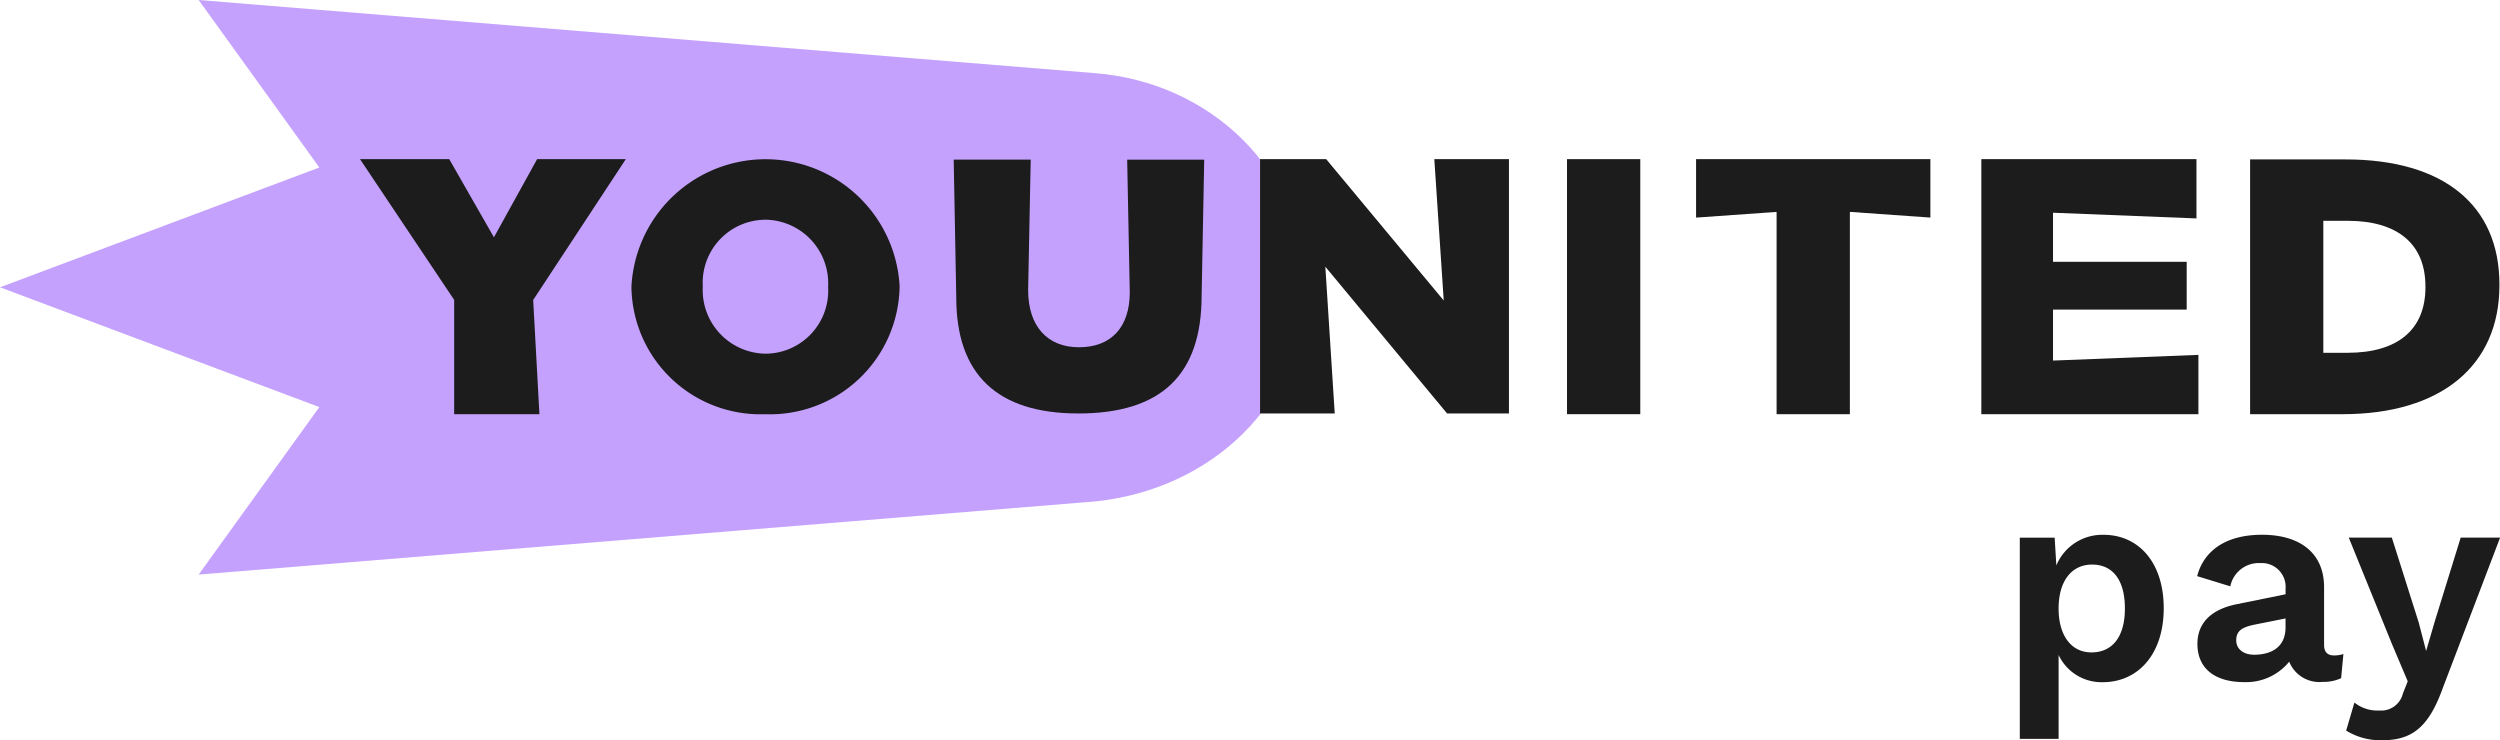 <svg xmlns="http://www.w3.org/2000/svg" xmlns:xlink="http://www.w3.org/1999/xlink" width="148.688" height="44.026" viewBox="0 0 148.688 44.026">
  <defs>
    <clipPath id="clip-path">
      <rect id="Rectangle_1159" data-name="Rectangle 1159" width="148.688" height="44.026" fill="#1c1c1c"/>
    </clipPath>
  </defs>
  <g id="Groupe_1899" data-name="Groupe 1899" clip-path="url(#clip-path)">
    <path id="Tracé_637" data-name="Tracé 637" d="M252.632,68.99c0,2.764-1.55,4.4-3.623,4.4a2.82,2.82,0,0,1-2.629-1.618v4.988h-2.308V64.794h2.073l.1,1.652a2.958,2.958,0,0,1,2.814-1.821c2.056,0,3.573,1.618,3.573,4.365m-2.309.017c0-1.7-.724-2.612-1.955-2.612-1.2,0-1.988.961-1.988,2.612,0,1.618.758,2.612,1.955,2.612,1.23,0,1.988-.91,1.988-2.612" transform="translate(-123.944 -32.817)" fill="#1c1c1c"/>
    <path id="Tracé_638" data-name="Tracé 638" d="M274.2,71.721l-.135,1.432a2.466,2.466,0,0,1-1.1.22,1.931,1.931,0,0,1-1.988-1.2,3.3,3.3,0,0,1-2.679,1.214c-1.719,0-2.78-.792-2.78-2.275,0-1.247.825-2.056,2.342-2.36l2.9-.59v-.32a1.416,1.416,0,0,0-1.5-1.534,1.728,1.728,0,0,0-1.786,1.382l-1.972-.606c.388-1.483,1.668-2.461,3.859-2.461,2.207,0,3.69,1.045,3.69,3.117v3.421c0,.438.2.64.607.64a1.809,1.809,0,0,0,.539-.084m-3.438-1.6V69.6l-1.77.354c-.775.152-1.162.354-1.162.944,0,.556.472.86,1.062.86.961,0,1.871-.4,1.871-1.635" transform="translate(-134.826 -32.818)" fill="#1c1c1c"/>
    <path id="Tracé_639" data-name="Tracé 639" d="M289.254,73.917c-.825,2.292-1.8,3.1-3.589,3.1a3.892,3.892,0,0,1-2.157-.572L284,74.776a2.176,2.176,0,0,0,1.483.473,1.328,1.328,0,0,0,1.4-1.011l.287-.725-.927-2.191-2.579-6.354h2.562l1.6,5.056.438,1.685.523-1.787,1.533-4.954h2.343Z" transform="translate(-143.97 -32.992)" fill="#1c1c1c"/>
    <path id="Tracé_640" data-name="Tracé 640" d="M77.574,17.087c0-6.941-5.585-12.2-12.453-12.737L11.816,0l7.177,9.962L0,17.087l18.993,7.125-7.177,9.961,53.3-4.349c6.868-.693,12.452-5.8,12.452-12.737" transform="translate(0 0)" fill="#c5a1fe"/>
    <path id="Tracé_641" data-name="Tracé 641" d="M122.645,34.384c-4.81,0-7.249-2.318-7.249-6.889l-.153-8.209h4.581l-.153,7.761c0,2.132,1.129,3.4,3.022,3.4,1.921,0,3.022-1.193,3.022-3.273l-.154-7.885h4.582l-.154,8.083c0,4.723-2.4,7.014-7.339,7.014" transform="translate(-58.522 -9.794)" fill="#1c1c1c"/>
    <path id="Tracé_642" data-name="Tracé 642" d="M163.389,34.355l-7.24-8.727.558,8.727h-4.44V19.231H156.2l6.99,8.406-.56-8.406h4.439V34.355Z" transform="translate(-77.324 -9.765)" fill="#1c1c1c"/>
    <rect id="Rectangle_1158" data-name="Rectangle 1158" width="4.358" height="15.169" transform="translate(93.198 9.465)" fill="#1c1c1c"/>
    <path id="Tracé_643" data-name="Tracé 643" d="M209.741,34.4V22.369l-4.789.339V19.231h13.936v3.476l-4.789-.339V34.4Z" transform="translate(-104.078 -9.766)" fill="#1c1c1c"/>
    <path id="Tracé_644" data-name="Tracé 644" d="M239.423,34.4V19.231h12.795v3.526l-8.531-.339v2.917h7.95v2.843h-7.95v3.033l8.647-.339V34.4Z" transform="translate(-121.583 -9.766)" fill="#1c1c1c"/>
    <path id="Tracé_645" data-name="Tracé 645" d="M277.583,19.26H271.9V34.414h5.5c5.842,0,9.329-2.867,9.329-7.67V26.7c0-4.726-3.333-7.438-9.143-7.438m4.743,7.6c0,2.516-1.643,3.9-4.628,3.9h-1.446v-7.85H277.7c2.984,0,4.628,1.386,4.628,3.9Z" transform="translate(-138.075 -9.78)" fill="#1c1c1c"/>
    <path id="Tracé_646" data-name="Tracé 646" d="M49.1,34.4V27.6L43.5,19.23h5.307l2.659,4.648,2.568-4.648H59.31L53.8,27.606l.371,6.792Z" transform="translate(-22.089 -9.765)" fill="#1c1c1c"/>
    <path id="Tracé_647" data-name="Tracé 647" d="M84.254,34.4a7.672,7.672,0,0,1-7.952-7.54v-.045a7.986,7.986,0,0,1,15.949-.043v.044a7.716,7.716,0,0,1-8,7.585m0-11.567a3.744,3.744,0,0,0-3.706,3.939v.044A3.786,3.786,0,0,0,84.3,30.8,3.743,3.743,0,0,0,88,26.859v-.044a3.786,3.786,0,0,0-3.748-3.983" transform="translate(-38.747 -9.765)" fill="#1c1c1c"/>
  </g>
</svg>
